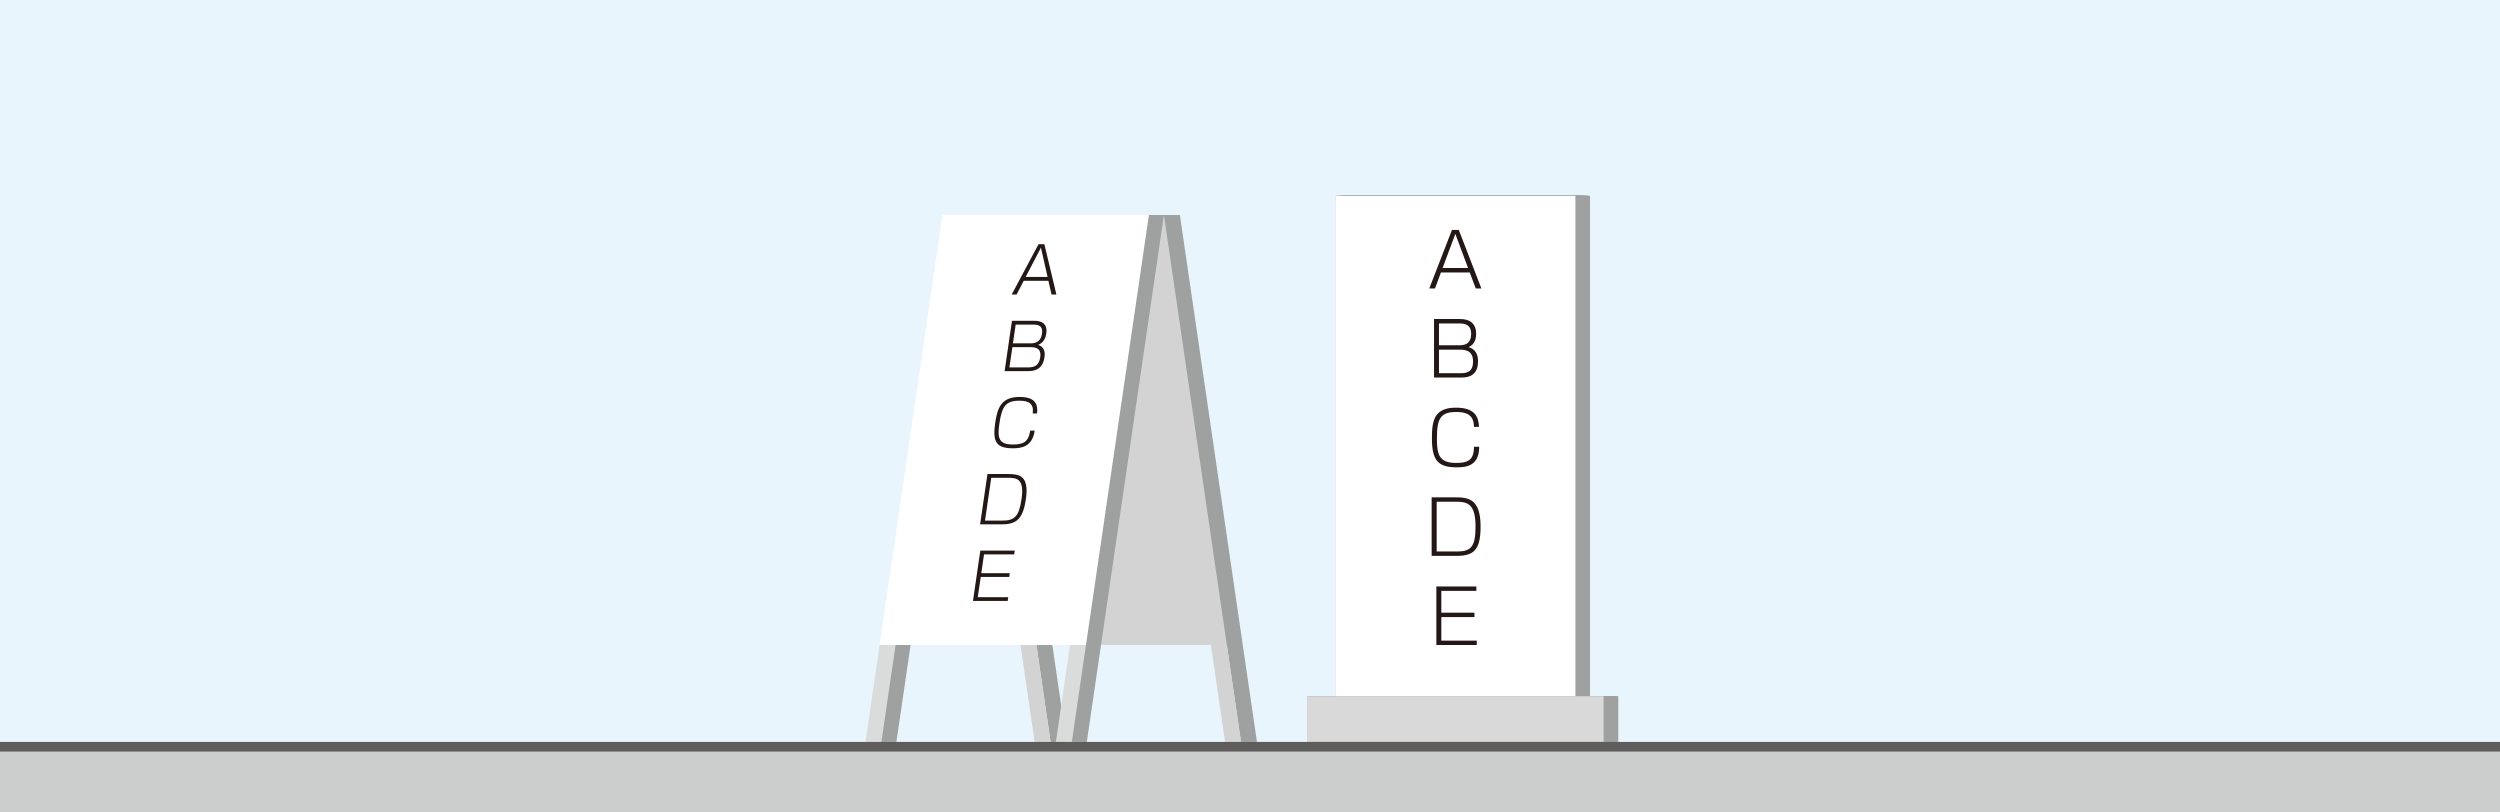 <?xml version="1.0" encoding="UTF-8"?><svg xmlns="http://www.w3.org/2000/svg" viewBox="0 0 640 208"><defs><style>.cls-1{fill:#cbcccc;}.cls-2{fill:#fff;}.cls-3{fill:#dadbdb;}.cls-4{fill:#d3d3d4;}.cls-5{fill:#5e5d5c;}.cls-6{fill:#231815;}.cls-7{fill:#d9d9da;}.cls-8{fill:#9fa0a0;}.cls-9{fill:#e9f5fc;}</style></defs><g id="_レイヤー_4"><rect class="cls-9" x="-5" y="-5" width="650" height="218"/></g><g id="_レイヤー_2"><polygon class="cls-8" points="265.32 165.12 318.15 165.12 302.05 55.04 249.22 55.04 265.32 165.12"/><polygon class="cls-8" points="317.7 189.93 321.78 189.93 318.15 165.12 314.07 165.12 317.7 189.93"/><polygon class="cls-8" points="268.95 189.93 273.03 189.93 269.4 165.12 265.32 165.12 268.95 189.93"/><polygon class="cls-4" points="261.24 165.12 314.07 165.12 297.96 55.04 245.13 55.04 261.24 165.12"/><polygon class="cls-4" points="313.62 189.93 317.7 189.93 314.07 165.12 309.99 165.12 313.62 189.93"/><polygon class="cls-4" points="264.87 189.93 268.95 189.93 265.32 165.12 261.24 165.12 264.87 189.93"/><polygon class="cls-8" points="281.86 165.12 229.03 165.12 245.13 55.04 297.96 55.04 281.86 165.12"/><polygon class="cls-8" points="229.48 189.93 225.4 189.93 229.03 165.12 233.11 165.12 229.48 189.93"/><polygon class="cls-8" points="278.23 189.93 274.15 189.93 277.78 165.12 281.86 165.12 278.23 189.93"/><polygon class="cls-8" points="407.05 178.24 407.05 50.14 345.58 50.14 345.58 178.24 338.35 178.24 338.35 189.93 414.28 189.93 414.28 178.24 407.05 178.24"/><polygon class="cls-8" points="406.9 178.24 406.9 50.14 345.43 50.14 345.43 178.24 338.2 178.24 338.2 189.93 414.13 189.93 414.13 178.24 406.9 178.24"/><polygon class="cls-8" points="406.75 178.24 406.75 50.14 345.28 50.14 345.28 178.24 338.05 178.24 338.05 189.93 413.98 189.93 413.98 178.24 406.75 178.24"/><polygon class="cls-8" points="406.6 178.24 406.6 50.14 345.13 50.14 345.13 178.24 337.9 178.24 337.9 189.93 413.83 189.93 413.83 178.24 406.6 178.24"/><polygon class="cls-8" points="406.45 178.24 406.45 50.14 344.98 50.14 344.98 178.24 337.75 178.24 337.75 189.93 413.68 189.93 413.68 178.24 406.45 178.24"/><polygon class="cls-8" points="406.3 178.24 406.3 50.14 344.83 50.14 344.83 178.24 337.6 178.24 337.6 189.93 413.53 189.93 413.53 178.24 406.3 178.24"/><polygon class="cls-8" points="406.15 178.24 406.15 50.14 344.68 50.14 344.68 178.24 337.45 178.24 337.45 189.93 413.38 189.93 413.38 178.24 406.15 178.24"/><polygon class="cls-8" points="406 178.24 406 50.14 344.53 50.14 344.53 178.24 337.3 178.24 337.3 189.93 413.23 189.93 413.23 178.24 406 178.24"/><polygon class="cls-8" points="405.85 178.24 405.85 50.14 344.38 50.14 344.38 178.24 337.15 178.24 337.15 189.93 413.08 189.93 413.08 178.24 405.85 178.24"/><polygon class="cls-8" points="405.7 178.24 405.7 50.14 344.23 50.14 344.23 178.24 337 178.24 337 189.93 412.93 189.93 412.93 178.24 405.7 178.24"/><polygon class="cls-8" points="405.55 178.24 405.55 50.14 344.08 50.14 344.08 178.24 336.85 178.24 336.85 189.93 412.78 189.93 412.78 178.24 405.55 178.24"/><polygon class="cls-8" points="405.4 178.24 405.4 50.14 343.93 50.14 343.93 178.24 336.7 178.24 336.7 189.93 412.63 189.93 412.63 178.24 405.4 178.24"/><polygon class="cls-8" points="405.25 178.24 405.25 50.14 343.78 50.14 343.78 178.24 336.55 178.24 336.55 189.93 412.48 189.93 412.48 178.24 405.25 178.24"/><polygon class="cls-8" points="405.1 178.24 405.1 50.14 343.63 50.14 343.63 178.24 336.4 178.24 336.4 189.93 412.33 189.93 412.33 178.24 405.1 178.24"/><polygon class="cls-8" points="404.95 178.24 404.95 50.14 343.48 50.14 343.48 178.24 336.25 178.24 336.25 189.93 412.18 189.93 412.18 178.24 404.95 178.24"/><polygon class="cls-8" points="404.8 178.24 404.8 50.14 343.33 50.14 343.33 178.24 336.1 178.24 336.1 189.93 412.03 189.93 412.03 178.24 404.8 178.24"/><polygon class="cls-8" points="404.65 178.24 404.65 50.14 343.18 50.14 343.18 178.24 335.95 178.24 335.95 189.93 411.88 189.93 411.88 178.24 404.65 178.24"/><polygon class="cls-8" points="404.5 178.24 404.5 50.14 343.03 50.14 343.03 178.24 335.8 178.24 335.8 189.93 411.73 189.93 411.73 178.24 404.5 178.24"/><polygon class="cls-8" points="404.35 178.24 404.35 50.14 342.88 50.14 342.88 178.24 335.65 178.24 335.65 189.93 411.58 189.93 411.58 178.24 404.35 178.24"/><polygon class="cls-8" points="404.2 178.24 404.2 50.14 342.73 50.14 342.73 178.24 335.5 178.24 335.5 189.93 411.43 189.93 411.43 178.24 404.2 178.24"/><polygon class="cls-8" points="404.05 178.24 404.05 50.14 342.58 50.14 342.58 178.24 335.35 178.24 335.35 189.93 411.28 189.93 411.28 178.24 404.05 178.24"/><polygon class="cls-8" points="403.9 178.24 403.9 50.14 342.43 50.14 342.43 178.24 335.2 178.24 335.2 189.93 411.13 189.93 411.13 178.24 403.9 178.24"/><polygon class="cls-8" points="403.75 178.24 403.75 50.14 342.28 50.14 342.28 178.24 335.05 178.24 335.05 189.93 410.98 189.93 410.98 178.24 403.75 178.24"/><polygon class="cls-8" points="403.6 178.24 403.6 50.14 342.13 50.14 342.13 178.24 334.9 178.24 334.9 189.93 410.83 189.93 410.83 178.24 403.6 178.24"/><polygon class="cls-8" points="403.45 178.24 403.45 50.14 341.98 50.14 341.98 178.24 334.75 178.24 334.75 189.93 410.68 189.93 410.68 178.24 403.45 178.24"/><polygon class="cls-8" points="403.3 178.24 403.3 50.14 341.83 50.14 341.83 178.24 334.6 178.24 334.6 189.93 410.53 189.93 410.53 178.24 403.3 178.24"/><rect class="cls-2" x="341.83" y="50.14" width="61.48" height="128.1"/><path class="cls-6" d="M368.88,69.75l-1.52,4.09h-1.46l5.8-14.98h1.75l5.78,14.98h-1.44l-1.54-4.09h-7.36ZM375.82,68.61l-3.25-8.73-3.27,8.73h6.52Z"/><path class="cls-6" d="M373.9,81.68c1.69,0,3.99.61,3.99,3.78,0,1.05-.23,2.7-1.94,3.38.7.25,2.43.84,2.43,3.63s-1.41,4.18-4.2,4.18h-7.07v-14.98h6.79ZM368.38,82.8v5.59h5.04c1.24,0,3.19-.08,3.19-2.97,0-2.62-2.13-2.62-3.1-2.62h-5.13ZM368.38,89.51v6.03h5.68c2.09,0,3.04-.86,3.04-3.02,0-3-2.32-3-3.48-3h-5.25Z"/><path class="cls-6" d="M377.34,109.25c-.06-2.91-1.67-3.78-4.51-3.78-4.05,0-4.98,1.62-4.98,6.77,0,3.94.44,6.27,4.87,6.27,3.08,0,4.6-.67,4.62-4.14h1.33c.04,4.91-3.35,5.27-5.69,5.27-4.91,0-6.41-1.79-6.41-7.47,0-4.54.61-7.81,6.16-7.81,4.87,0,5.8,2.4,5.89,4.91h-1.29Z"/><path class="cls-6" d="M372.55,127.32c3.31,0,6.48.36,6.48,7.45,0,5.93-1.67,7.53-6.07,7.53h-6.46v-14.98h6.05ZM367.79,128.44v12.74h5.27c3.52,0,4.68-1.25,4.68-6.37,0-6.08-2.26-6.37-5.15-6.37h-4.79Z"/><path class="cls-6" d="M377.95,150.14v1.12h-8.97v5.59h8.48v1.12h-8.48v6.03h9.07v1.12h-10.34v-14.98h10.25Z"/><polygon class="cls-2" points="278.01 165.12 225.19 165.12 241.29 55.04 294.12 55.04 278.01 165.12"/><polygon class="cls-3" points="225.64 189.93 221.56 189.93 225.19 165.12 229.27 165.12 225.64 189.93"/><polygon class="cls-3" points="274.39 189.93 270.31 189.93 273.93 165.12 278.01 165.12 274.39 189.93"/><rect class="cls-7" x="334.6" y="178.24" width="75.92" height="11.69"/><path class="cls-6" d="M262.07,71.89l-1.82,3.51h-1.26l6.87-12.88h1.5l3.08,12.88h-1.24l-.81-3.51h-6.33ZM268.18,70.9l-1.7-7.5-3.91,7.5h5.61Z"/><path class="cls-6" d="M264.89,82.13c1.46,0,3.36.52,2.96,3.25-.13.9-.54,2.32-2.09,2.91.57.21,1.99.72,1.64,3.12-.36,2.48-1.74,3.6-4.14,3.6h-6.08l1.88-12.88h5.84ZM260.01,83.09l-.7,4.81h4.33c1.06,0,2.76-.06,3.12-2.55.33-2.26-1.5-2.26-2.34-2.26h-4.41ZM259.17,88.87l-.76,5.18h4.89c1.8,0,2.72-.74,3-2.6.38-2.58-1.62-2.58-2.61-2.58h-4.51Z"/><path class="cls-6" d="M264.38,105.83c.32-2.5-.96-3.25-3.4-3.25-3.48,0-4.49,1.39-5.13,5.82-.49,3.38-.41,5.39,3.4,5.39,2.65,0,4.04-.57,4.49-3.56h1.14c-.58,4.22-3.54,4.53-5.55,4.53-4.22,0-5.28-1.54-4.57-6.42.57-3.91,1.51-6.72,6.28-6.72,4.18,0,4.68,2.06,4.45,4.22h-1.11Z"/><path class="cls-6" d="M257.99,121.35c2.85,0,5.53.31,4.64,6.41-.75,5.1-2.39,6.47-6.16,6.47h-5.56l1.88-12.88h5.2ZM253.76,122.32l-1.6,10.95h4.53c3.02,0,4.18-1.08,4.82-5.48.77-5.23-1.14-5.48-3.63-5.48h-4.12Z"/><path class="cls-6" d="M259.77,140.97l-.14.96h-7.72l-.7,4.81h7.29l-.14.96h-7.29l-.76,5.18h7.8l-.14.96h-8.89l1.88-12.88h8.81Z"/></g><g id="_レイヤー_5"><rect class="cls-1" x="-5" y="192.12" width="650" height="20.88"/><rect class="cls-5" x="-5" y="189.93" width="650" height="2.47"/></g></svg>